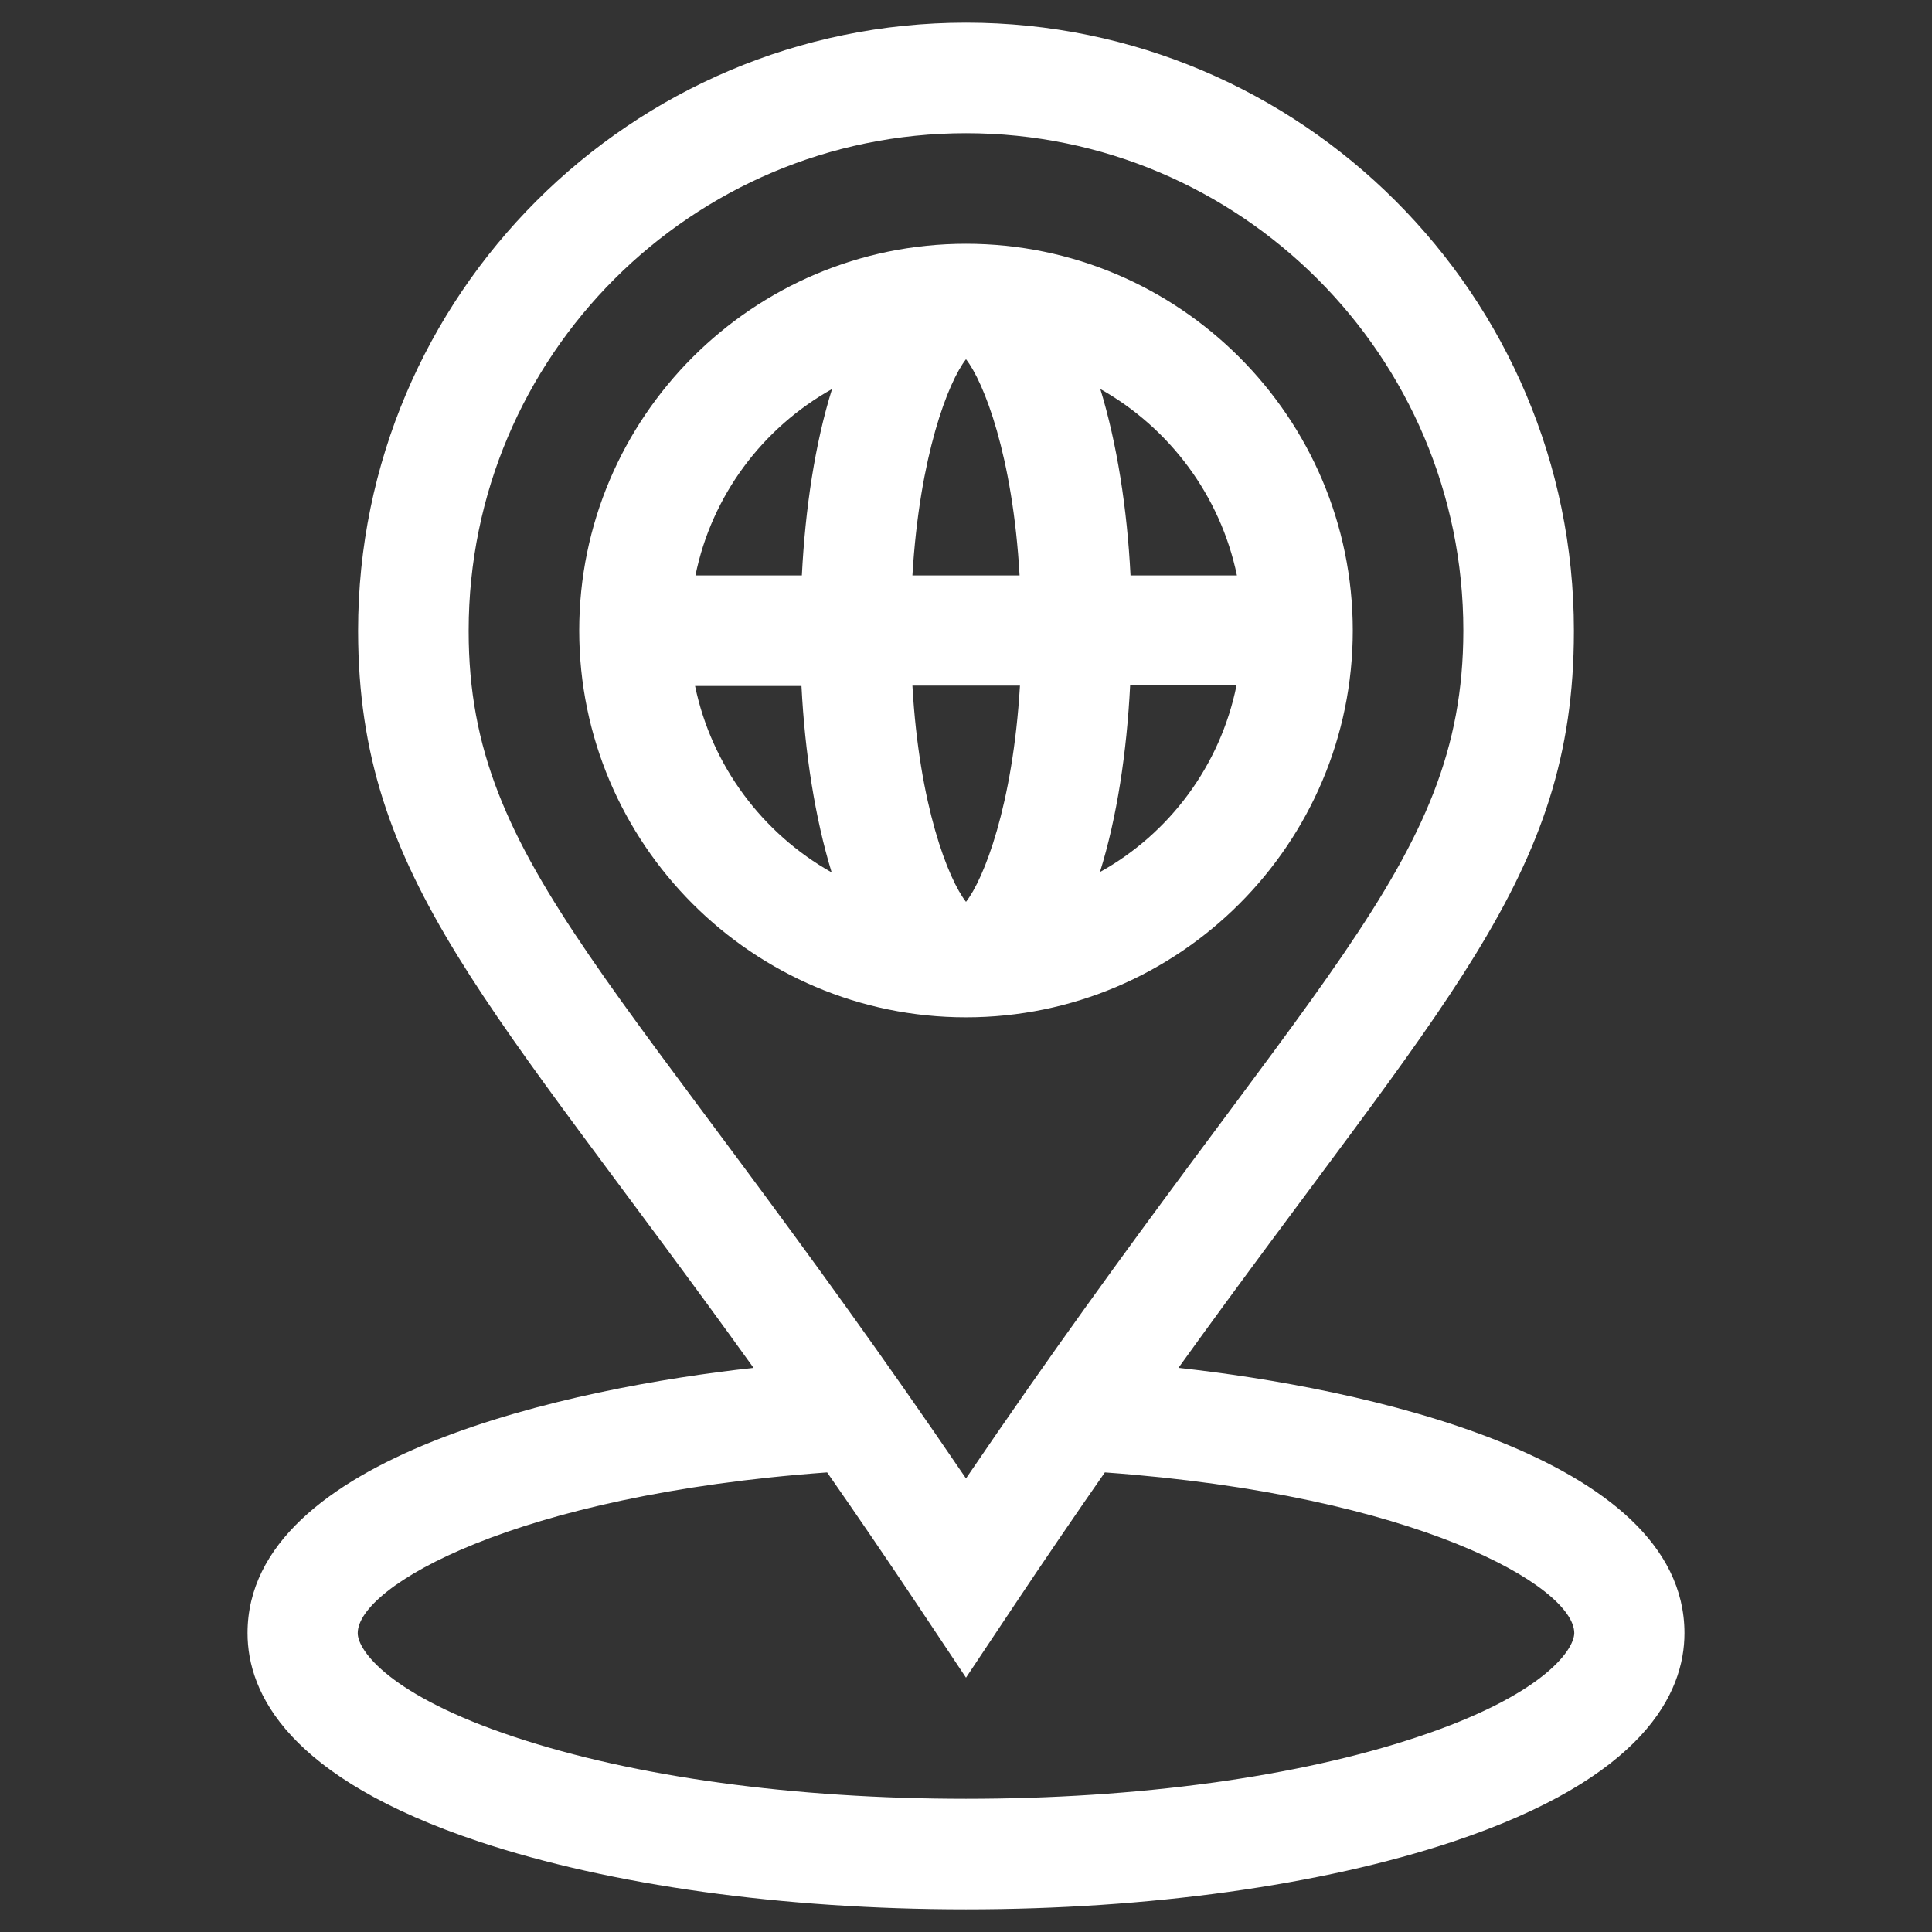 <?xml version="1.0" encoding="utf-8"?>
<!-- Generator: Adobe Illustrator 23.0.5, SVG Export Plug-In . SVG Version: 6.00 Build 0)  -->
<svg version="1.1" id="Capa_1" xmlns="http://www.w3.org/2000/svg" xmlns:xlink="http://www.w3.org/1999/xlink" x="0px" y="0px"
	 viewBox="0 0 512 512" style="enable-background:new 0 0 512 512;" xml:space="preserve">
<rect x="0" y="0" width="512" height="512" fill="#333333" stroke="none"/>
<style type="text/css">
	.st0{fill:#FFFFFF;}
</style>
<g>
	<g>
		<g>
			<path class="st0" d="M312.3,362.5c70.2-97.6,104.8-129.5,104.8-195.2v-0.2C417.1,78.3,344.8,6,256,6S94.9,78.3,94.9,167.1v0.2
				c0.1,65.8,34.9,97.9,104.8,195.2c-47.6,5.2-134.1,23.2-134.1,70.3c0,15.9,10.7,38.4,61.5,55.3C161.7,499.6,207.5,506,256,506
				s94.3-6.4,128.9-17.9c50.8-16.9,61.5-39.4,61.5-55.3C446.4,385.7,359.9,367.7,312.3,362.5z M124.2,167.3v-0.2
				c0-72.7,59.1-131.8,131.8-131.8s131.8,59.1,131.8,131.8v0.1c-0.1,62.9-41.2,91.3-131.8,224.6
				C165.4,258.6,124.2,230.1,124.2,167.3z M375.7,460.3c-31.7,10.6-74.2,16.4-119.7,16.4s-87.9-5.8-119.7-16.4
				c-32.8-10.9-41.5-22.8-41.5-27.5c0-12.4,41.6-36.6,124.4-42.6c7.8,11.2,16,23.2,24.6,36.1l12.2,18.3l12.2-18.3
				c8.6-12.9,16.8-24.9,24.6-36.1c82.8,6,124.4,30.3,124.4,42.6C417.1,437.5,408.5,449.4,375.7,460.3z"/>
		</g>
	</g>
	<g>
		<g>
			<path class="st0" d="M256,64.6c-56.5,0-102.5,46-102.5,102.5s46,102.5,102.5,102.5s102.5-46,102.5-102.5S312.5,64.6,256,64.6z
				 M220.5,103.1c-4.5,14.4-7.1,31.6-8,49.4h-28.2C188.6,131.3,202.1,113.4,220.5,103.1z M184.2,181.8h28.2c0.9,17.8,3.6,35,8,49.4
				C202.1,220.9,188.6,203,184.2,181.8z M256,239c-4.7-6-12.4-25.5-14.2-57.3h28.5C268.4,213.6,260.7,233,256,239z M241.8,152.5
				c1.9-31.8,9.5-51.3,14.2-57.3c4.7,6,12.4,25.5,14.2,57.3H241.8z M327.8,152.5h-28.2c-0.9-17.8-3.6-35-8-49.4
				C309.9,113.4,323.4,131.3,327.8,152.5z M291.5,231.1c4.5-14.4,7.1-31.7,8-49.5h28.2C323.4,202.9,309.9,220.9,291.5,231.1z"/>
		</g>
	</g>
</g>
</svg>
